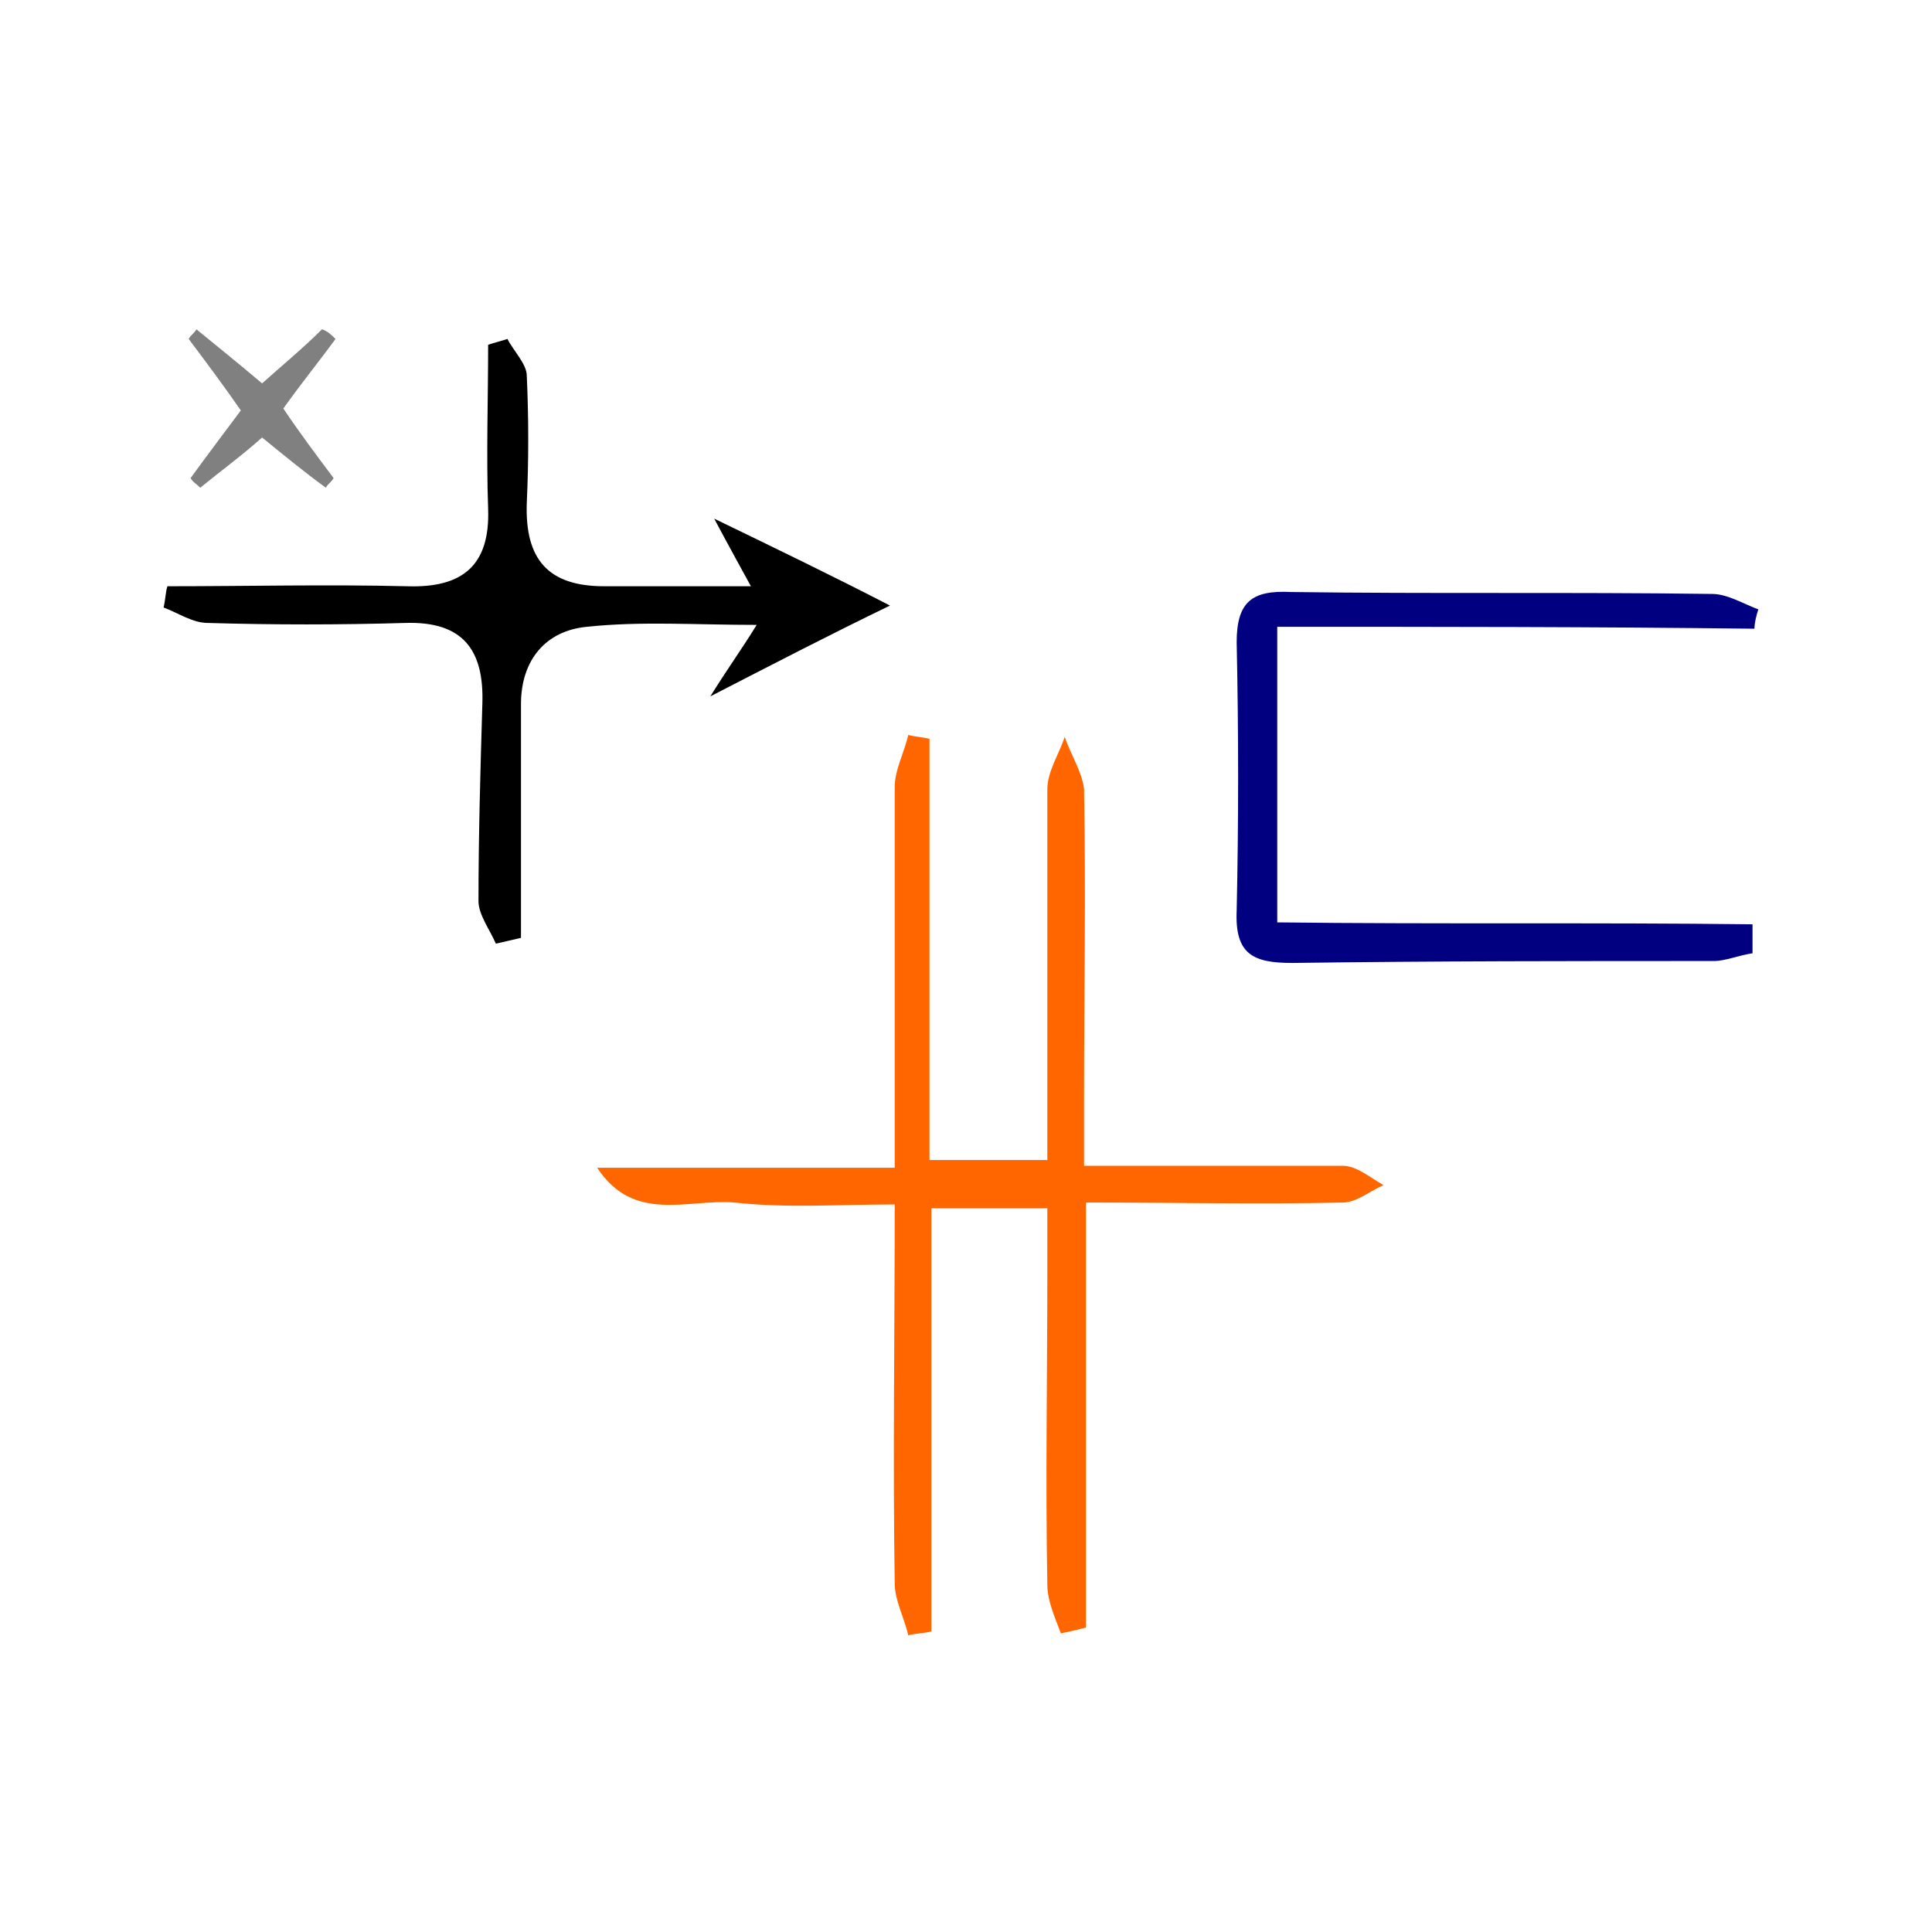 <?xml version="1.0" encoding="UTF-8" standalone="no"?>
<!-- Generator: Adobe Illustrator 19.0.0, SVG Export Plug-In . SVG Version: 6.00 Build 0)  -->

<svg
   xmlns:dc="http://purl.org/dc/elements/1.1/"
   xmlns:cc="http://creativecommons.org/ns#"
   xmlns:rdf="http://www.w3.org/1999/02/22-rdf-syntax-ns#"
   xmlns:svg="http://www.w3.org/2000/svg"
   xmlns="http://www.w3.org/2000/svg"
   xmlns:sodipodi="http://sodipodi.sourceforge.net/DTD/sodipodi-0.dtd"
   xmlns:inkscape="http://www.inkscape.org/namespaces/inkscape"
   version="1.1"
   id="Calque_1"
   x="0px"
   y="0px"
   viewBox="0 0 100 100"
   style="enable-background:new 0 0 100 100;"
   xml:space="preserve"
   sodipodi:docname="unideo-35-prepare.svg"
   inkscape:version="0.92.1 r15371"><defs
   id="defs15" /><sodipodi:namedview
   pagecolor="#ffffff"
   bordercolor="#666666"
   borderopacity="1"
   objecttolerance="10"
   gridtolerance="10"
   guidetolerance="10"
   inkscape:pageopacity="0"
   inkscape:pageshadow="2"
   inkscape:window-width="640"
   inkscape:window-height="480"
   id="namedview13"
   showgrid="false"
   inkscape:zoom="2.36"
   inkscape:cx="50"
   inkscape:cy="50"
   inkscape:window-x="509"
   inkscape:window-y="372"
   inkscape:window-maximized="0"
   inkscape:current-layer="Calque_1" />
<g
   id="g10"
   transform="translate(-3.39,2.542)">
	<path
   d="m 59.5,57.8 c 4.8,0 9.1,0 13.4,0 0.7,0 1.4,0.6 2.1,1 -0.7,0.3 -1.4,0.9 -2.1,0.9 -4.3,0.1 -8.6,0 -13.3,0 0,7.4 0,14.7 0,22 -0.4,0.1 -0.8,0.2 -1.3,0.3 -0.3,-0.8 -0.7,-1.7 -0.7,-2.5 -0.1,-5.4 0,-10.8 0,-16.2 0,-1.1 0,-2.1 0,-3.3 -2.1,0 -3.8,0 -6,0 0,7.3 0,14.6 0,21.9 -0.4,0.1 -0.8,0.1 -1.2,0.2 -0.2,-0.9 -0.7,-1.8 -0.7,-2.7 -0.1,-6.4 0,-12.7 0,-19.6 -2.9,0 -5.6,0.2 -8.3,-0.1 -2.4,-0.2 -5.2,1.1 -7.1,-1.8 5,0 10,0 15.4,0 0,-6.8 0,-13.3 0,-19.7 0,-0.9 0.5,-1.8 0.7,-2.7 0.4,0.1 0.7,0.1 1.1,0.2 0,7.2 0,14.4 0,21.8 2.1,0 3.9,0 6.1,0 0,-6.4 0,-12.8 0,-19.2 0,-0.9 0.6,-1.8 0.9,-2.7 0.3,0.9 0.9,1.8 1,2.7 0.1,5.4 0,10.8 0,16.2 0,1.1 0,2.2 0,3.3 z"
   id="path2"
   style="fill:#ff6600"
   inkscape:connector-curvature="0" />
	<path
   d="m 12.056,27.802 c 4.1,0 8.3,-0.1 12.4,0 2.9,0.1 4.3,-1.1 4.2,-4 -0.1,-2.8 0,-5.7 0,-8.5 0.3,-0.1 0.7,-0.2 1,-0.3 0.3,0.6 1,1.3 1,1.9 0.1,2.2 0.1,4.4 0,6.6 -0.1,2.9 1.1,4.3 4,4.3 2.4,0 4.8,0 7.6,0 -0.6,-1.1 -1.1,-2 -1.9,-3.5 3.3,1.6 6,2.9 9.1,4.5 -3.1,1.5 -5.8,2.9 -9.3,4.7 1,-1.6 1.6,-2.4 2.4,-3.7 -3.2,0 -6,-0.2 -8.8,0.1 -2.1,0.2 -3.4,1.7 -3.4,4 0,4 0,8.1 0,12.1 -0.4,0.1 -0.9,0.2 -1.3,0.3 -0.3,-0.7 -0.9,-1.5 -0.9,-2.2 0,-3.4 0.1,-6.8 0.2,-10.2 0.1,-2.8 -1,-4.3 -4,-4.2 -3.4,0.1 -6.8,0.1 -10.2,0 -0.8,0 -1.5,-0.5 -2.3,-0.8 0.1,-0.4 0.1,-0.8 0.2,-1.1 z"
   id="path4"
   inkscape:connector-curvature="0" />
	<path
   d="m 69.5,29.9 c 0,5.4 0,10.2 0,15.3 8.3,0.1 16.5,0 24.6,0.1 0,0.5 0,1 0,1.5 -0.7,0.1 -1.4,0.4 -2,0.4 -7.3,0 -14.5,0 -21.8,0.1 -2,0 -3,-0.4 -2.9,-2.7 0.1,-4.6 0.1,-9.2 0,-13.9 0,-2.1 0.8,-2.7 2.8,-2.6 7.3,0.1 14.5,0 21.8,0.1 0.8,0 1.6,0.5 2.4,0.8 -0.1,0.3 -0.2,0.7 -0.2,1 -8.3,-0.1 -16.3,-0.1 -24.7,-0.1 z"
   id="path6"
   style="fill:#000080;fill-opacity:1"
   inkscape:connector-curvature="0" />
	<path
   d="m 20.756,15.002 c -0.8,1.1 -1.7,2.2 -2.7,3.6 0.8,1.2 1.7,2.4 2.6,3.6 -0.1,0.2 -0.3,0.3 -0.4,0.5 -1.1,-0.8 -2.2,-1.7 -3.3,-2.6 -1,0.9 -2.1,1.7 -3.2,2.6 -0.2,-0.2 -0.4,-0.3 -0.5,-0.5 0.8,-1.1 1.7,-2.3 2.6,-3.5 -0.9,-1.3 -1.8,-2.5 -2.7,-3.7 0.1,-0.2 0.3,-0.3 0.4,-0.5 1.1,0.9 2.1,1.7 3.4,2.8 1,-0.9 2.1,-1.8 3.1,-2.8 0.3,0.1 0.5,0.3 0.7,0.5 z"
   id="path8"
   style="fill:#808080"
   inkscape:connector-curvature="0" />
</g>
</svg>